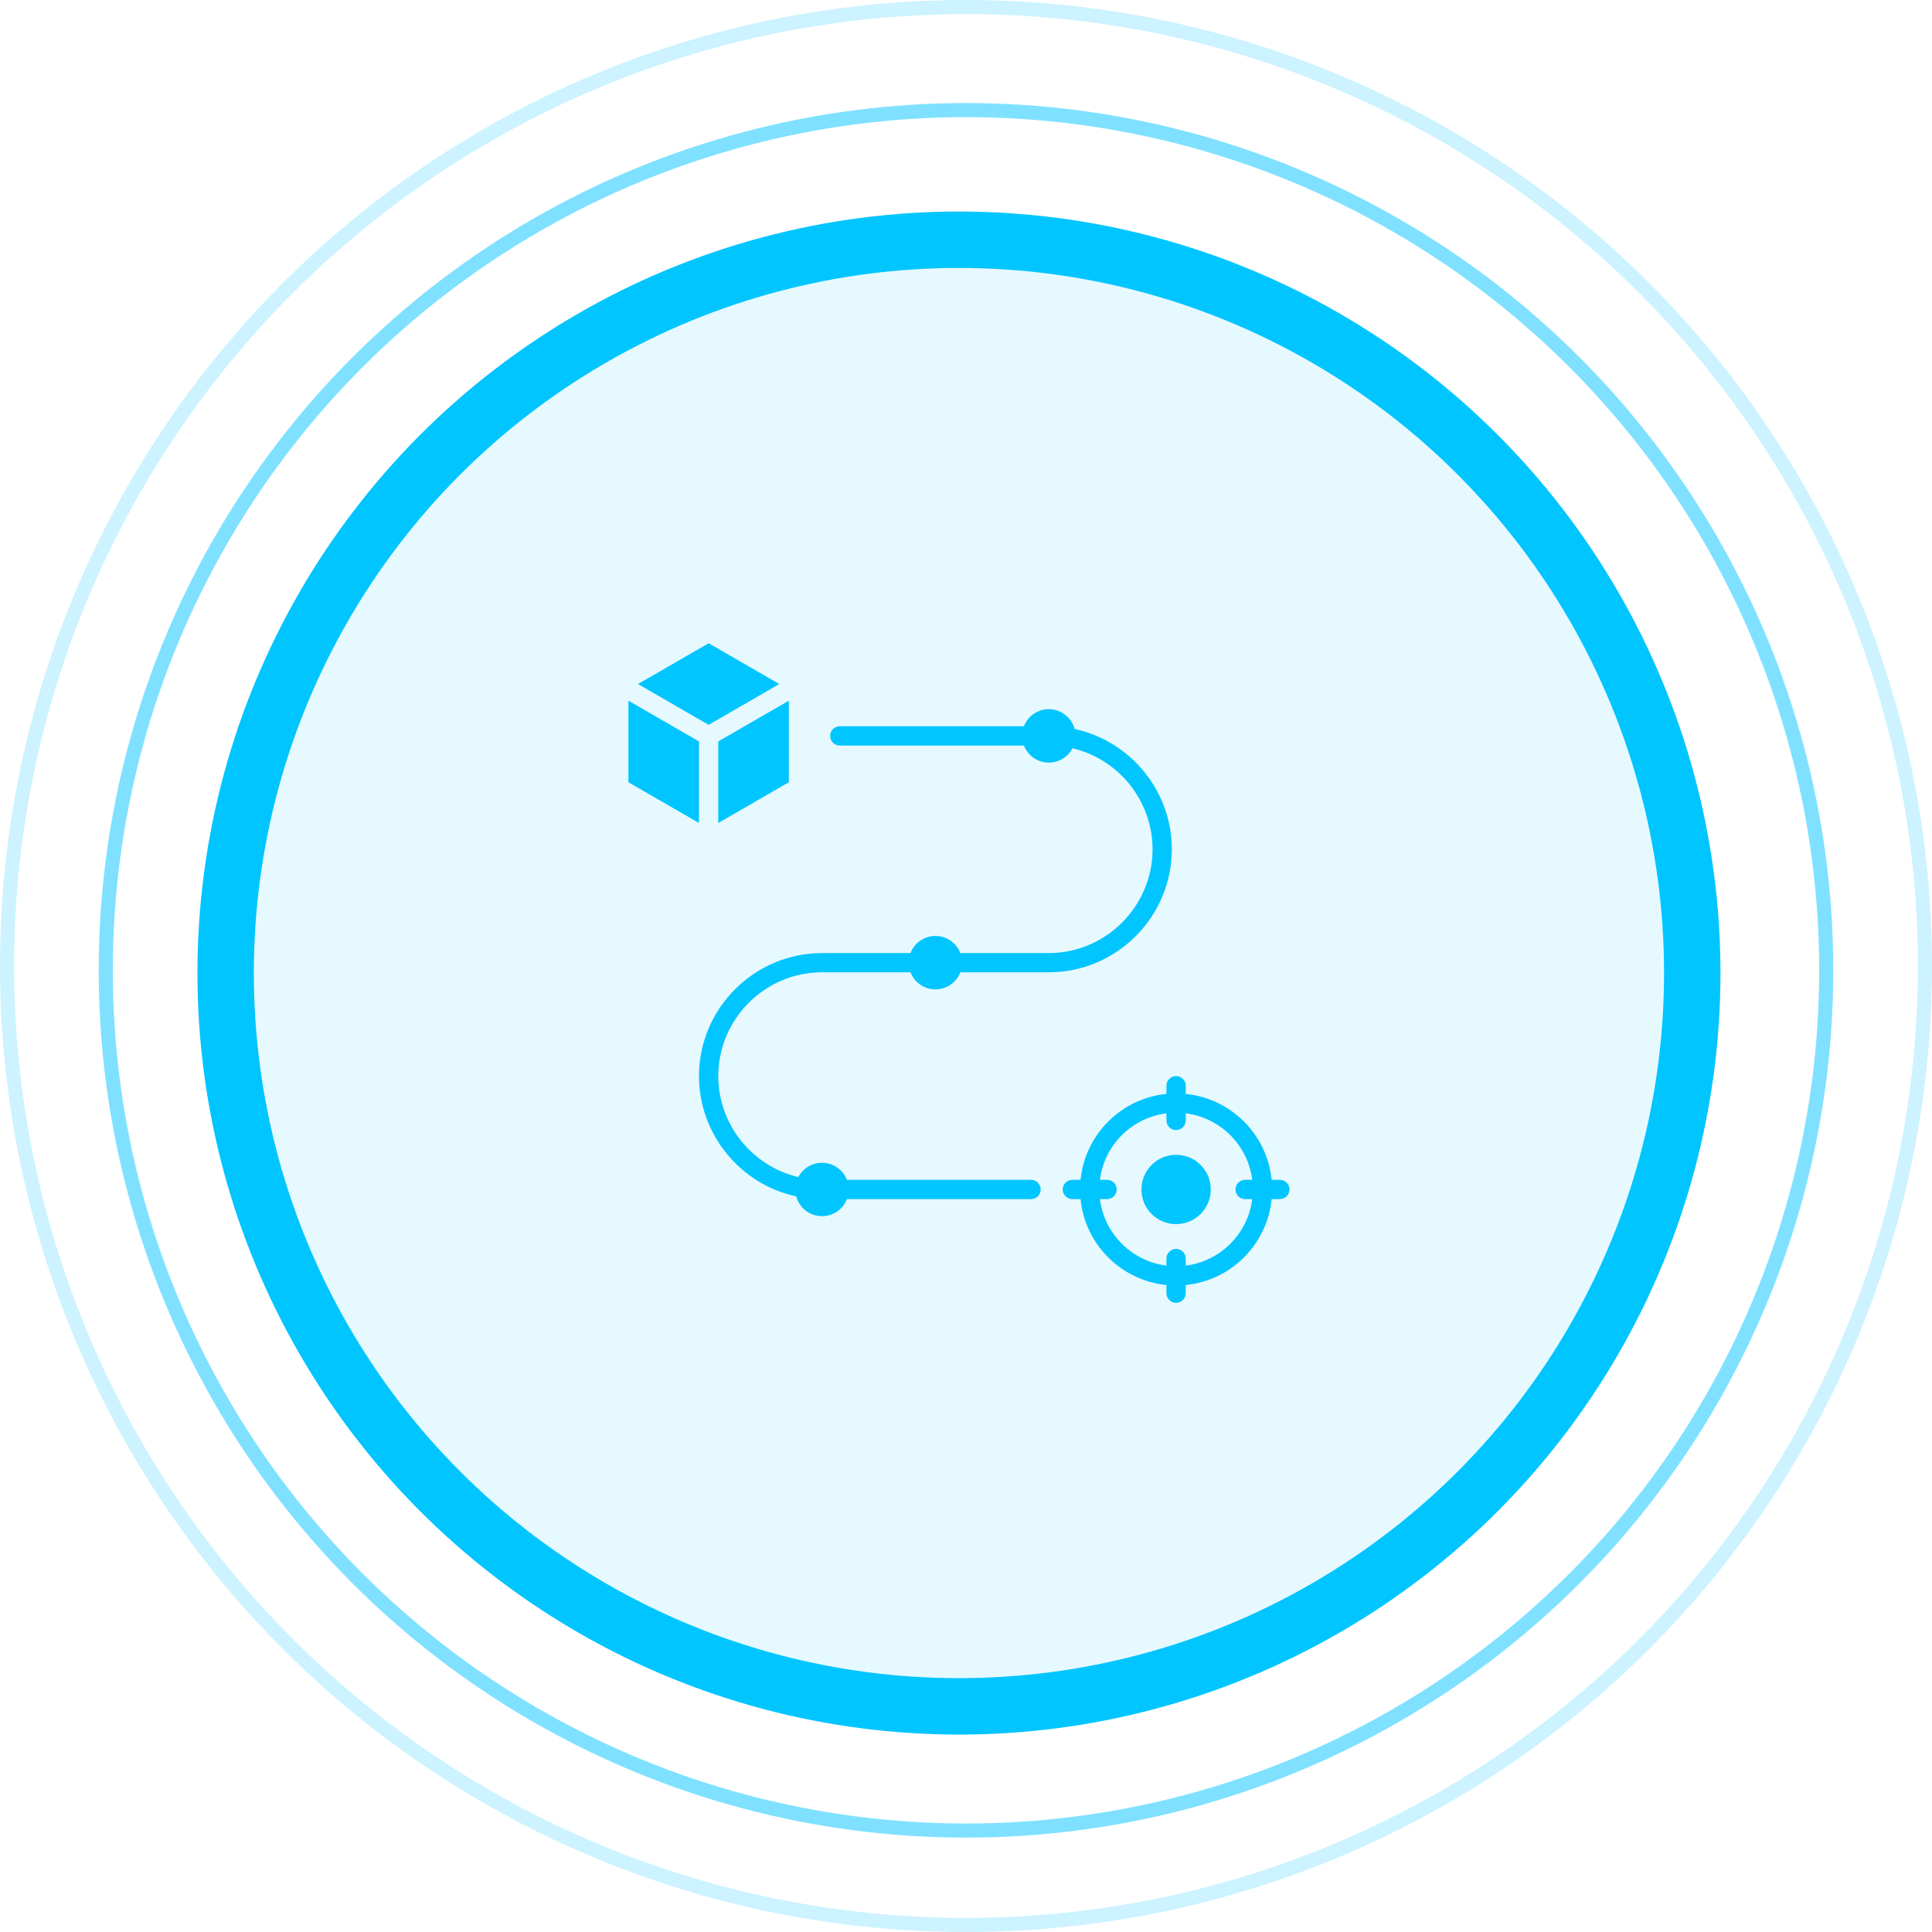 <svg width="137" height="137" viewBox="0 0 137 137" fill="none" xmlns="http://www.w3.org/2000/svg">
<circle cx="68.5" cy="68.5" r="68" stroke="#00C5FF" stroke-opacity="0.2"/>
<circle cx="68.5" cy="68.807" r="61" stroke="#00C5FF" stroke-opacity="0.5"/>
<circle cx="68" cy="69" r="52" fill="#00C5FF" fill-opacity="0.1" stroke="#00C5FF" stroke-width="4"/>
<path fill-rule="evenodd" clip-rule="evenodd" d="M59.55 52.867C59.172 52.867 58.866 52.561 58.866 52.184C58.866 51.806 59.172 51.5 59.55 51.5H72.605C72.915 50.695 73.749 50.181 74.639 50.308C75.414 50.419 76.012 50.983 76.202 51.694C80.198 52.556 83.096 56.121 83.096 60.224C83.096 65.024 79.171 68.946 74.372 68.946H68.099C67.789 69.752 66.955 70.267 66.064 70.14C65.36 70.04 64.802 69.565 64.563 68.946H58.29C54.245 68.946 50.933 72.26 50.933 76.305C50.933 79.713 53.309 82.689 56.612 83.468C56.973 82.777 57.742 82.355 58.558 82.471C59.26 82.571 59.817 83.045 60.057 83.663H73.112C73.49 83.663 73.796 83.969 73.796 84.346C73.796 84.724 73.49 85.03 73.112 85.03H60.057C59.747 85.834 58.913 86.348 58.023 86.221C57.248 86.111 56.65 85.546 56.46 84.835C52.464 83.974 49.566 80.409 49.566 76.305C49.566 71.505 53.491 67.584 58.29 67.584H64.563C64.873 66.778 65.707 66.263 66.599 66.39C67.302 66.49 67.86 66.965 68.099 67.584H74.372C78.417 67.584 81.729 64.269 81.729 60.224C81.729 56.816 79.354 53.841 76.05 53.062C75.689 53.753 74.92 54.175 74.104 54.059C73.402 53.958 72.845 53.485 72.605 52.867L59.55 52.867ZM83.398 86.804C84.755 86.804 85.856 85.704 85.856 84.346C85.856 82.989 84.755 81.888 83.398 81.888C82.04 81.888 80.94 82.989 80.94 84.346C80.94 85.704 82.04 86.804 83.398 86.804ZM82.714 91.122V91.702C82.714 92.08 83.02 92.386 83.398 92.386C83.775 92.386 84.082 92.08 84.082 91.702V91.122C87.296 90.801 89.853 88.245 90.173 85.03H90.754C91.131 85.03 91.438 84.724 91.438 84.346C91.438 83.969 91.131 83.663 90.754 83.663H90.173C89.853 80.448 87.296 77.891 84.082 77.571V76.99C84.082 76.613 83.775 76.307 83.398 76.307C83.02 76.307 82.714 76.613 82.714 76.99V77.571C79.499 77.891 76.943 80.448 76.623 83.663H76.042C75.665 83.663 75.358 83.969 75.358 84.346C75.358 84.724 75.665 85.03 76.042 85.03H76.623C76.943 88.245 79.499 90.801 82.714 91.122ZM78.502 83.663C78.88 83.663 79.186 83.969 79.186 84.346C79.186 84.724 78.88 85.03 78.502 85.03H77.998C78.306 87.489 80.255 89.438 82.714 89.746V89.242C82.714 88.865 83.02 88.559 83.398 88.559C83.775 88.559 84.082 88.865 84.082 89.242V89.746C86.541 89.438 88.49 87.489 88.798 85.03H88.294C87.916 85.03 87.61 84.724 87.61 84.346C87.61 83.969 87.916 83.663 88.294 83.663H88.798C88.49 81.203 86.541 79.255 84.082 78.947V79.451C84.082 79.828 83.775 80.134 83.398 80.134C83.02 80.134 82.714 79.828 82.714 79.451V78.947C80.255 79.255 78.306 81.203 77.998 83.663H78.502ZM50.25 45.613L45.24 48.505L50.25 51.398L55.259 48.505L50.25 45.613ZM44.562 49.686V55.47L49.566 58.359V52.575L44.562 49.686ZM50.933 58.359L55.937 55.47V49.686L50.933 52.575V58.359Z" fill="#00C5FF"/>
</svg>
